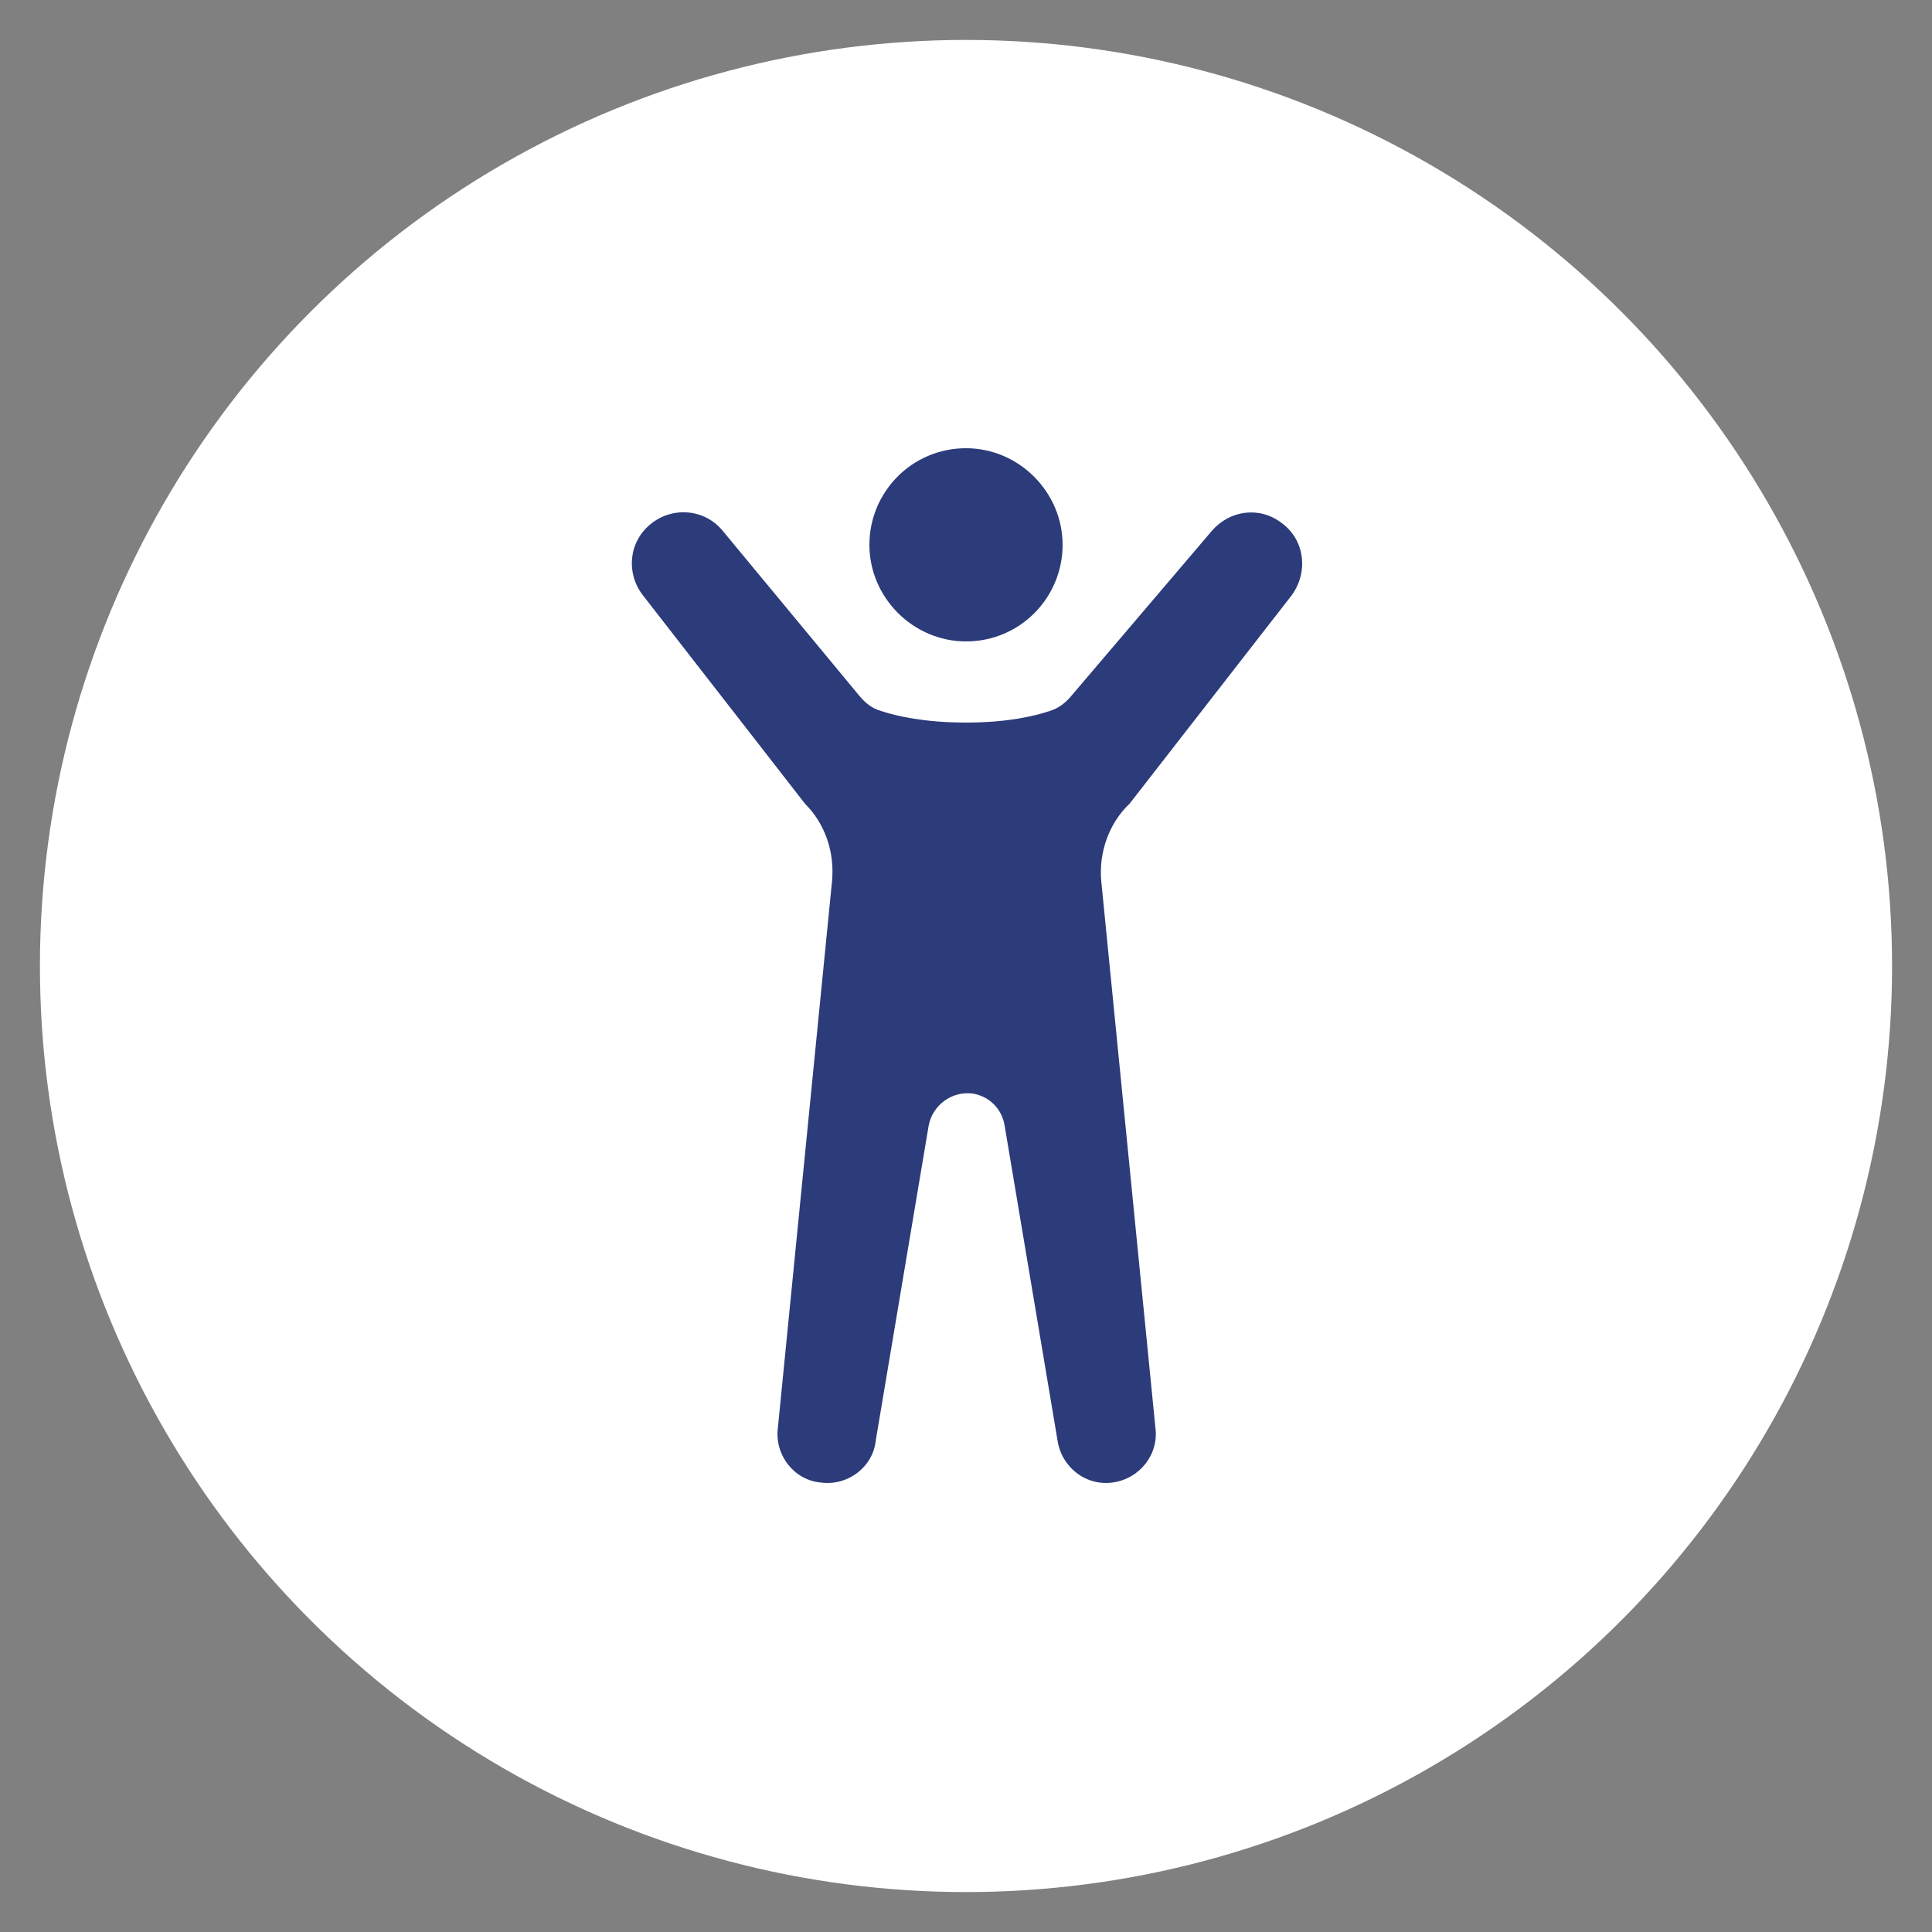 <?xml version="1.0" encoding="utf-8"?>
<!-- Generator: Adobe Illustrator 23.0.2, SVG Export Plug-In . SVG Version: 6.00 Build 0)  -->
<svg version="1.1" id="Capa_1" xmlns="http://www.w3.org/2000/svg" xmlns:xlink="http://www.w3.org/1999/xlink" x="0px" y="0px"
	 viewBox="0 0 150 150" style="enable-background:new 0 0 150 150;" xml:space="preserve">
<rect x="0" y="0" width="150" height="150" fill="#808080" stroke="none"/>
<style type="text/css">
	.st0{fill:#FFFFFF;}
	.st1{fill:#2C3B7A;}
</style>
<circle class="st0" cx="75" cy="75" r="71.9"/>
<g>
	<path class="st1" d="M75,49.8c4.2,0,7.5-3.4,7.5-7.5s-3.4-7.5-7.5-7.5c-4.2,0-7.5,3.4-7.5,7.5S70.9,49.8,75,49.8"/>
	<path class="st1" d="M64.6,68.4l-4.2,42.4c-0.3,2.1,1.2,4.1,3.3,4.3c2.1,0.3,4.1-1.2,4.3-3.3l0,0l4.1-24.4c0.3-1.6,1.8-2.7,3.4-2.5
		c1.3,0.2,2.3,1.2,2.5,2.5l4.1,24.4c0.3,2.1,2.2,3.6,4.3,3.3c2.1-0.3,3.6-2.2,3.3-4.3l-4.2-42.4c-0.2-2.2,0.6-4.5,2.2-6l12.6-16.2
		c1.3-1.8,1-4.3-0.8-5.6c-1.7-1.3-4-1-5.4,0.6L83.2,54c-0.4,0.5-1,1-1.7,1.2c-1.2,0.4-3.3,0.9-6.5,0.9c-3.2,0-5.4-0.5-6.6-0.9
		c-0.7-0.2-1.2-0.6-1.7-1.2L56.1,41.2c-1.4-1.7-3.9-1.9-5.6-0.5c-1.7,1.4-1.9,3.8-0.6,5.5l12.6,16.2C64.1,64,64.8,66.2,64.6,68.4
		L64.6,68.4z"/>
</g>
</svg>
